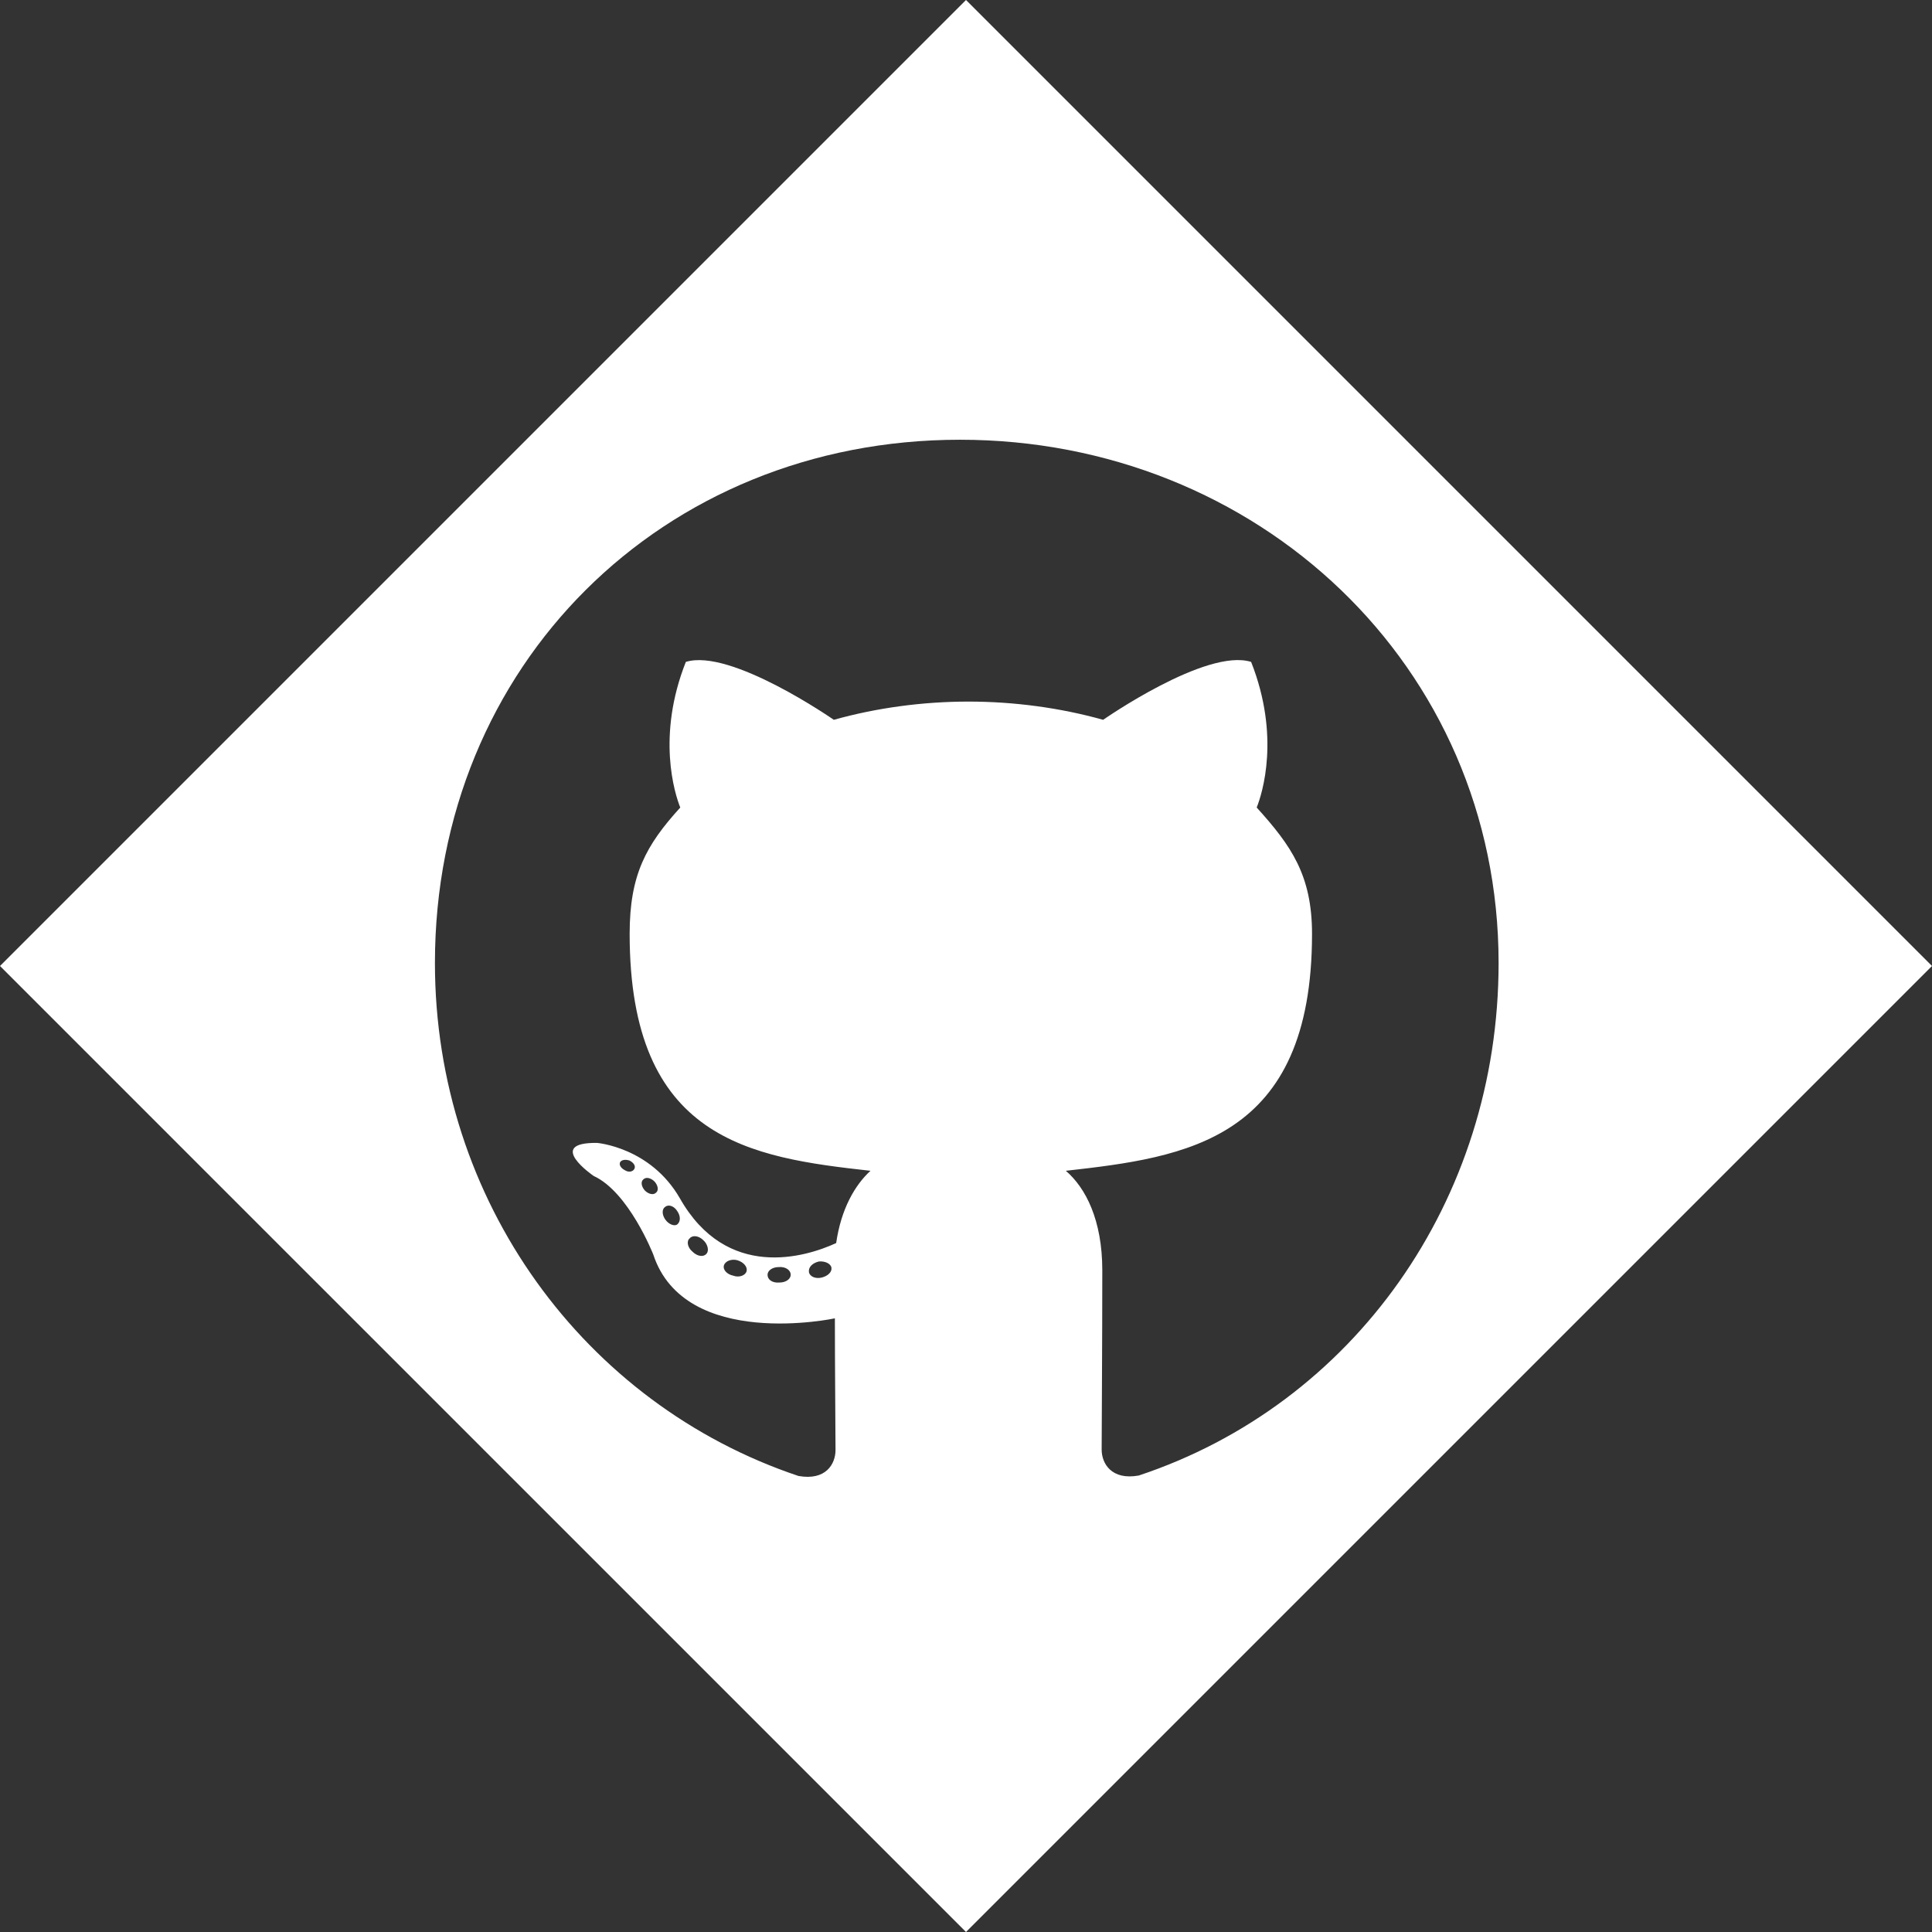 <?xml version="1.0" encoding="UTF-8" standalone="no"?>
<svg
   viewBox="0 0 900.917 900.917"
   version="1.1"
   id="svg1"
   sodipodi:docname="github-diamond.svg"
   width="900.917"
   height="900.917"
   inkscape:version="1.4.2 (f4327f4, 2025-05-13)"
   xmlns:inkscape="http://www.inkscape.org/namespaces/inkscape"
   xmlns:sodipodi="http://sodipodi.sourceforge.net/DTD/sodipodi-0.dtd"
   xmlns="http://www.w3.org/2000/svg"
   xmlns:svg="http://www.w3.org/2000/svg">
  <rect x="0" y="0" width="900.917" height="900.917" fill="#333333" stroke="none"/>
  <defs
     id="defs1">
    <inkscape:path-effect
       effect="powerclip"
       message=""
       id="path-effect2"
       is_visible="true"
       lpeversion="1"
       inverse="true"
       flatten="false"
       hide_clip="false" />
    <clipPath
       clipPathUnits="userSpaceOnUse"
       id="clipPath2">
      <path
         d="m 681.066,159.624 c 1.414,1.414 0.919,4.172 -1.131,6.223 -2.121,2.546 -4.879,3.041 -6.505,1.414 -1.414,-1.414 -0.919,-4.172 1.131,-6.223 1.909,-2.333 4.879,-3.041 6.505,-1.414 z m -25.173,18.809 c 0.919,1.909 3.96,2.121 6.505,0.424 2.546,-1.131 3.96,-3.96 2.97,-5.798 -0.99,-1.838 -3.96,-2.121 -6.718,-0.636 -2.333,1.343 -3.677,4.101 -2.758,6.01 z m 30.052,-32.456 c -1.556,2.546 -1.626,5.303 0.212,6.718 1.626,1.202 4.384,0.283 6.01,-2.333 1.556,-2.546 1.626,-5.303 0,-6.505 -1.556,-1.131 -4.384,-0.141 -6.223,2.121 z M 461.509,-171.514 c -98.076,98.076 -98.641,247.558 -0.566,345.634 78.418,78.418 194.879,96.167 288.995,49.285 10.677,-7.425 8.273,-16.193 3.677,-20.789 -4.384,-4.384 -28.779,-28.355 -43.628,-43.204 0,0 -38.891,60.104 -80.964,38.82 0,0 -28.638,-12.516 -45.538,-6.223 0,0 -27.294,5.091 -9.758,-12.021 0,0 19.021,-16.193 45.538,-9.051 42.78,11.809 60.882,-21.991 66.327,-36.77 C 675.904,121.229 672.651,108.783 673.075,99.025 629.164,134.169 583.556,168.322 515.532,100.298 496.087,80.853 491.703,65.721 490.571,41.962 484.137,39.204 459.176,26.264 444.397,-7.889 454.579,-27.264 512.279,-37.588 512.279,-37.588 c 10.182,-18.102 23.335,-35.355 38.396,-50.417 15.061,-15.061 32.315,-28.214 50.417,-38.396 0,0 10.253,-57.771 29.698,-67.882 34.224,14.849 47.093,39.739 49.851,46.174 23.829,1.202 40.517,4.031 59.892,23.405 68.236,68.236 32.032,115.329 -3.041,159.311 12.092,-0.919 28.214,4.172 44.831,20.789 23.829,23.829 53.104,53.528 58.902,59.326 4.596,4.596 13.435,6.93 20.789,-3.677 47.235,-94.187 28.072,-209.233 -50.346,-287.651 -98.076,-98.076 -252.084,-92.985 -350.159,5.091 z M 601.021,176.736 c -0.212,1.626 1.626,3.041 4.172,3.182 2.263,0 4.384,-1.131 4.384,-2.97 0.212,-1.626 -1.626,-3.041 -4.172,-3.182 -2.263,0 -4.384,1.131 -4.384,2.97 z m -13.364,1.909 c 0.424,1.414 2.263,1.838 4.384,1.131 1.838,-0.424 3.041,-2.051 2.546,-3.536 -0.424,-1.414 -2.263,-1.838 -4.384,-1.131 -1.838,0.99 -2.758,2.333 -2.546,3.536 z m 48.083,2.263 c -0.212,2.051 2.333,3.748 5.303,3.465 3.253,0 5.515,-1.838 5.303,-3.889 0,-1.838 -2.546,-3.536 -5.303,-3.465 -3.182,-0.071 -5.515,1.838 -5.303,3.889 z m -18.455,-2.333 c -0.424,1.838 1.414,3.677 4.172,4.172 2.758,0.495 5.374,-0.707 5.586,-2.333 0.212,-2.051 -1.626,-3.889 -4.384,-4.384 -2.616,-0.636 -5.162,0.495 -5.374,2.546 z"
         id="path2"
         style="display:none" />
      <path
         id="lpe_path-effect2"
         class="powerclip"
         d="M 313.522,-323.522 H 960.567 V 323.522 H 313.522 Z m 367.543,483.147 c -1.626,-1.626 -4.596,-0.919 -6.505,1.414 -2.051,2.051 -2.546,4.808 -1.131,6.223 1.626,1.626 4.384,1.131 6.505,-1.414 2.051,-2.051 2.546,-4.808 1.131,-6.223 z m -25.173,18.809 c 0.919,1.909 3.96,2.121 6.505,0.424 2.546,-1.131 3.96,-3.96 2.97,-5.798 -0.99,-1.838 -3.96,-2.121 -6.718,-0.636 -2.333,1.343 -3.677,4.101 -2.758,6.01 z m 30.052,-32.456 c -1.556,2.546 -1.626,5.303 0.212,6.718 1.626,1.202 4.384,0.283 6.01,-2.333 1.556,-2.546 1.626,-5.303 0,-6.505 -1.556,-1.131 -4.384,-0.141 -6.223,2.121 z M 461.509,-171.514 c -98.076,98.076 -98.641,247.558 -0.566,345.634 78.418,78.418 194.879,96.167 288.995,49.285 10.677,-7.425 8.273,-16.193 3.677,-20.789 -4.384,-4.384 -28.779,-28.355 -43.628,-43.204 0,0 -38.891,60.104 -80.964,38.82 0,0 -28.638,-12.516 -45.538,-6.223 0,0 -27.294,5.091 -9.758,-12.021 0,0 19.021,-16.193 45.538,-9.051 42.78,11.809 60.882,-21.991 66.327,-36.77 C 675.904,121.229 672.651,108.783 673.075,99.025 629.164,134.169 583.556,168.322 515.532,100.298 496.087,80.853 491.703,65.721 490.571,41.962 484.137,39.204 459.176,26.264 444.397,-7.889 454.579,-27.264 512.279,-37.588 512.279,-37.588 c 10.182,-18.102 23.335,-35.355 38.396,-50.417 15.061,-15.061 32.315,-28.214 50.417,-38.396 0,0 10.253,-57.771 29.698,-67.882 34.224,14.849 47.093,39.739 49.851,46.174 23.829,1.202 40.517,4.031 59.892,23.405 68.236,68.236 32.032,115.329 -3.041,159.311 12.092,-0.919 28.214,4.172 44.831,20.789 23.829,23.829 53.104,53.528 58.902,59.326 4.596,4.596 13.435,6.93 20.789,-3.677 47.235,-94.187 28.072,-209.233 -50.346,-287.651 -98.076,-98.076 -252.084,-92.985 -350.159,5.091 z M 601.021,176.736 c -0.212,1.626 1.626,3.041 4.172,3.182 2.263,0 4.384,-1.131 4.384,-2.97 0.212,-1.626 -1.626,-3.041 -4.172,-3.182 -2.263,0 -4.384,1.131 -4.384,2.97 z m -13.364,1.909 c 0.424,1.414 2.263,1.838 4.384,1.131 1.838,-0.424 3.041,-2.051 2.546,-3.536 -0.424,-1.414 -2.263,-1.838 -4.384,-1.131 -1.838,0.99 -2.758,2.333 -2.546,3.536 z m 48.083,2.263 c -0.212,2.051 2.333,3.748 5.303,3.465 3.253,0 5.515,-1.838 5.303,-3.889 0,-1.838 -2.546,-3.536 -5.303,-3.465 -3.182,-0.071 -5.515,1.838 -5.303,3.889 z m -18.455,-2.333 c -0.424,1.838 1.414,3.677 4.172,4.172 2.758,0.495 5.374,-0.707 5.586,-2.333 0.212,-2.051 -1.626,-3.889 -4.384,-4.384 -2.616,-0.636 -5.162,0.495 -5.374,2.546 z" />
    </clipPath>
  </defs>
  <sodipodi:namedview
     id="namedview1"
     pagecolor="#ffffff"
     bordercolor="#000000"
     borderopacity="0.25"
     inkscape:showpageshadow="2"
     inkscape:pageopacity="0.0"
     inkscape:pagecheckerboard="0"
     inkscape:deskcolor="#d1d1d1"
     inkscape:zoom="0.63046875"
     inkscape:cx="374.32466"
     inkscape:cy="425.87361"
     inkscape:window-width="1920"
     inkscape:window-height="1009"
     inkscape:window-x="-8"
     inkscape:window-y="-8"
     inkscape:window-maximized="1"
     inkscape:current-layer="svg1" />
  <!--!Font Awesome Free 7.0.1 by @fontawesome - https://fontawesome.com License - https://fontawesome.com/license/free Copyright 2025 Fonticons, Inc.-->
  <path
     style="fill:#ffffff"
     id="rect1"
     width="637.044"
     height="637.045"
     x="318.522"
     y="-318.522"
     transform="rotate(45)"
     inkscape:export-filename="github-diamond.svg"
     inkscape:export-xdpi="96"
     inkscape:export-ydpi="96"
     clip-path="url(#clipPath2)"
     inkscape:path-effect="#path-effect2"
     sodipodi:type="rect"
     d="M 318.522,-318.522 H 955.567 V 318.522 H 318.522 Z" />
</svg>
